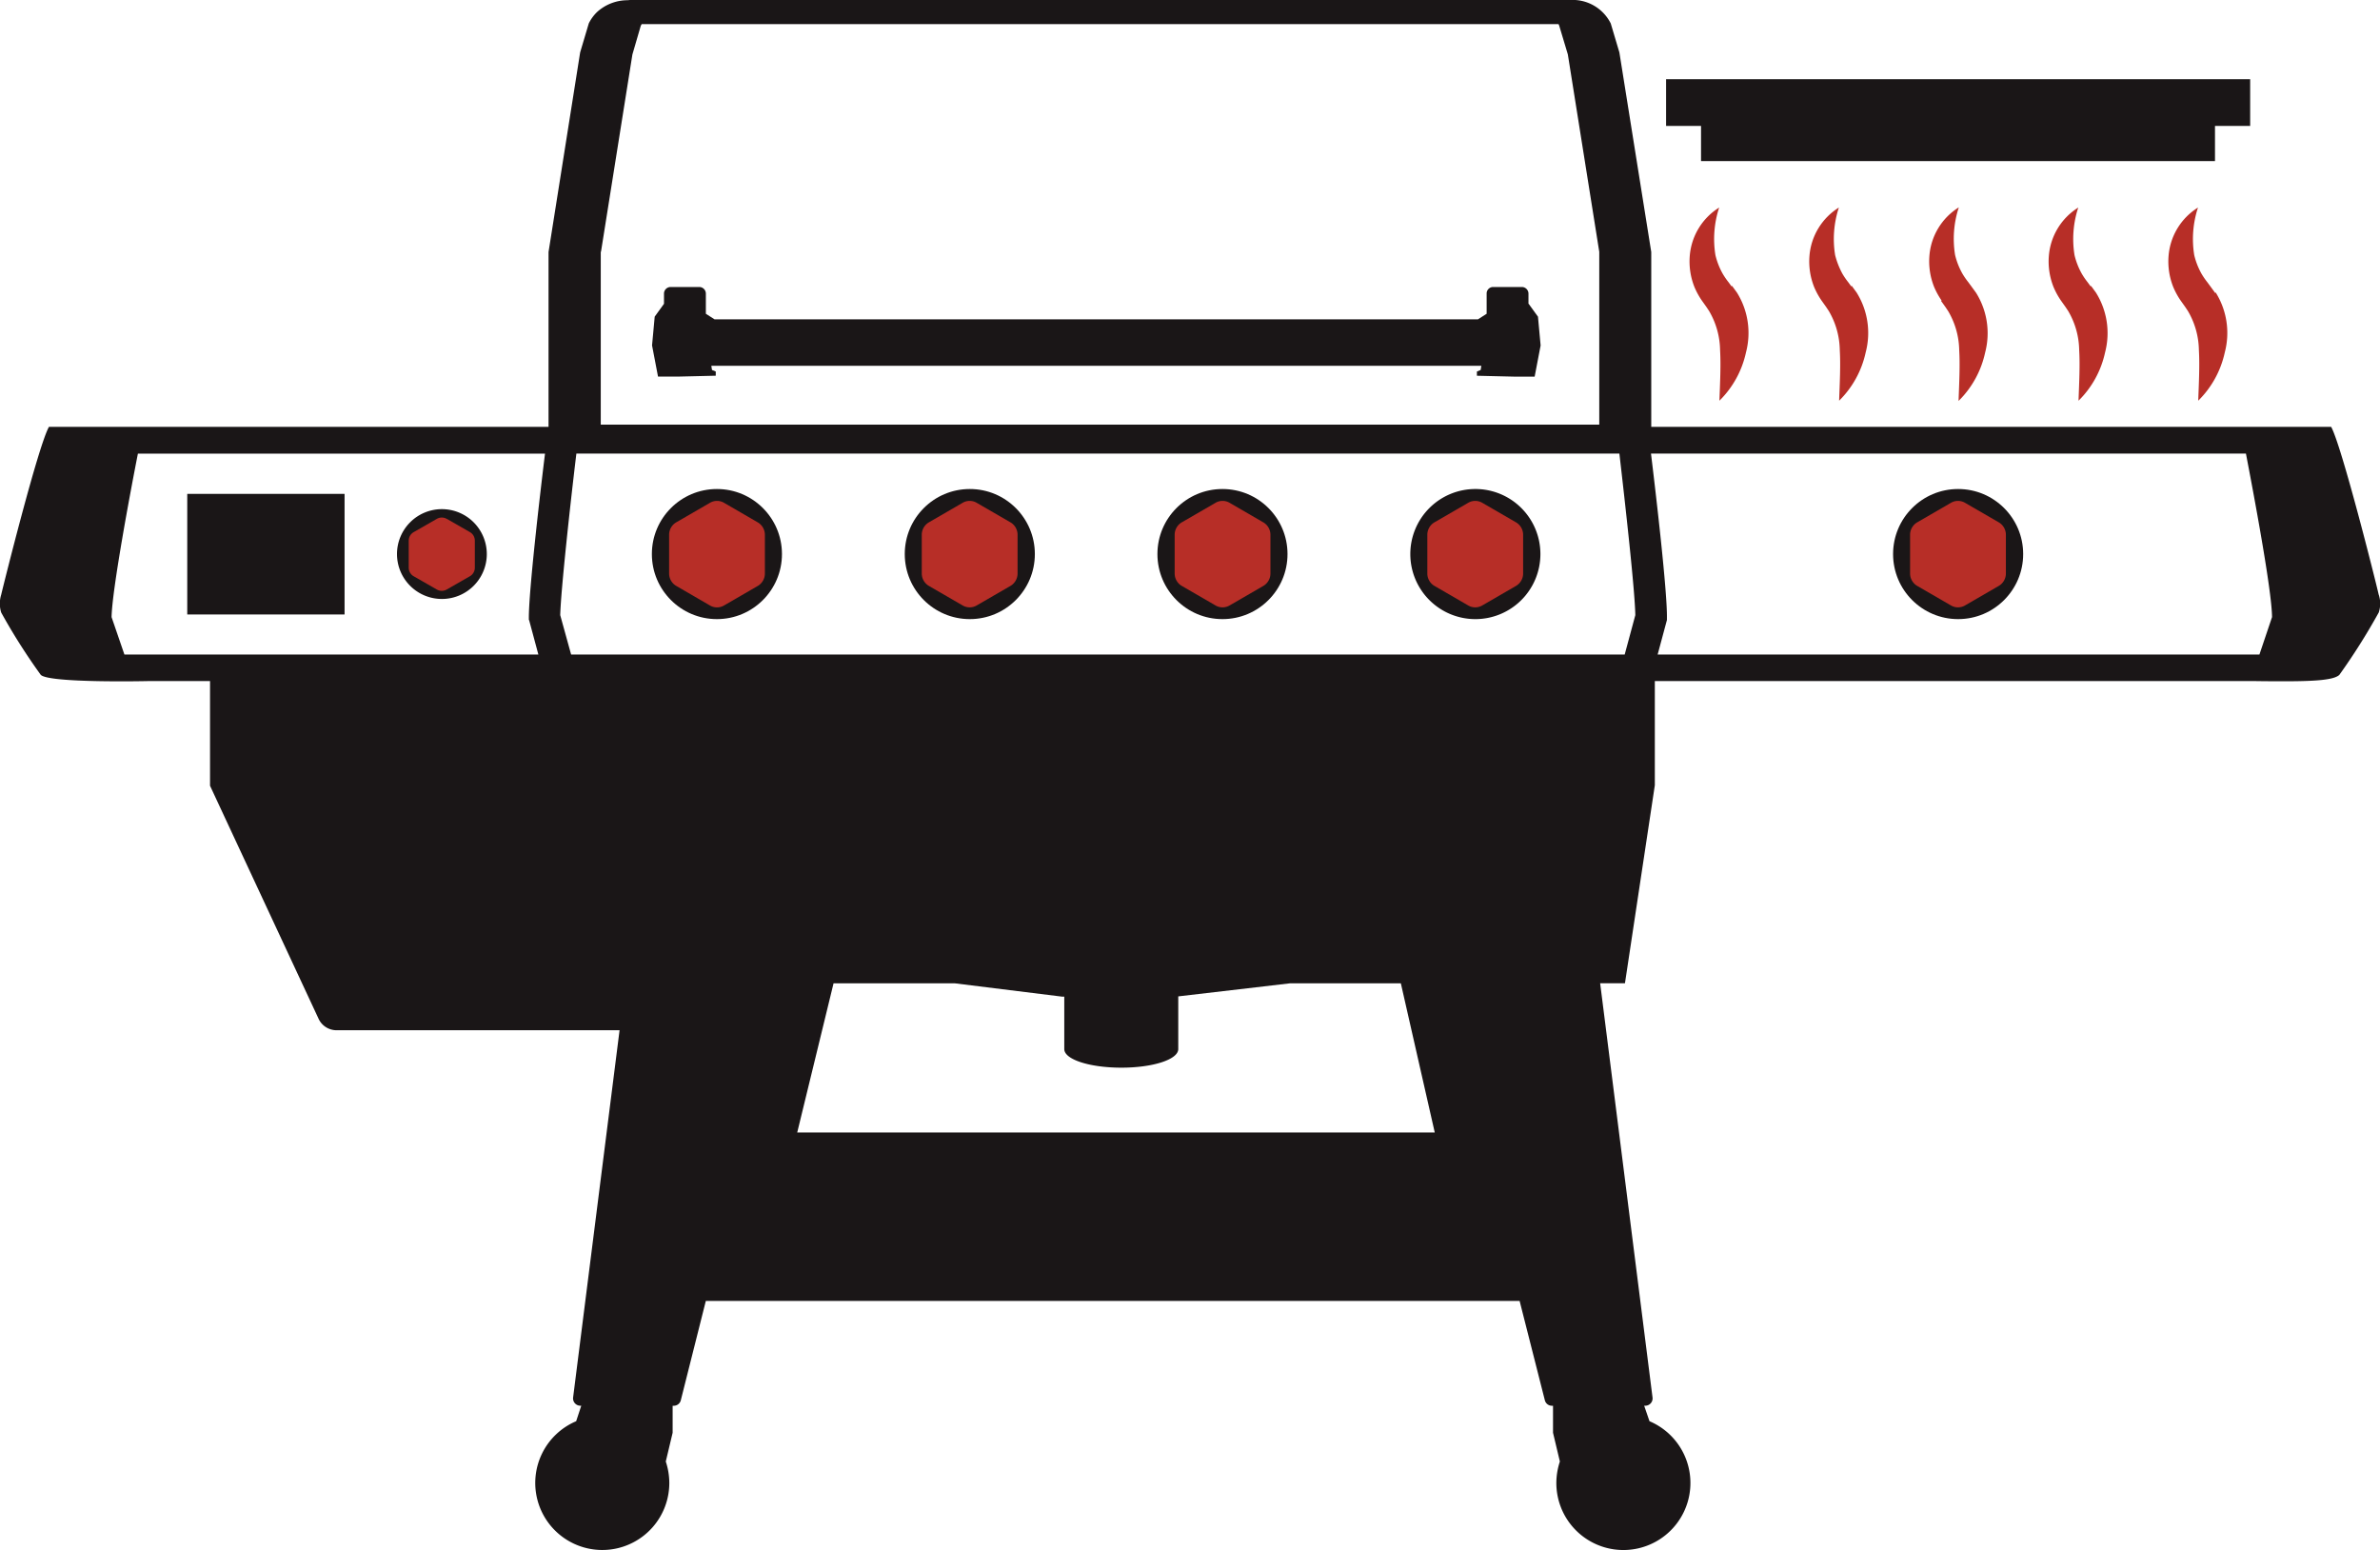 <svg xmlns="http://www.w3.org/2000/svg" width="196.561" height="128" viewBox="0 0 196.561 128">
  <g id="Procon-APEX24-Gas" transform="translate(0.004)">
    <g id="Black_Parts" data-name="Black Parts" transform="translate(-0.004)">
      <path id="Path_9017" data-name="Path 9017" d="M196.452,49.117c-.219-1-3.052-12.279-3.929-13.869H136.372V20.813L133.74,4.331l-.713-2.394A3.518,3.518,0,0,0,129.666,0H52.007s-.128.018-.183.018h-.018A3.753,3.753,0,0,0,49.3,1a3.432,3.432,0,0,0-.676.932l-.713,2.394L45.3,20.813V35.248H4.041C3.146,36.838.332,48.112.094,49.117a2.485,2.485,0,0,0,0,1.462,50,50,0,0,0,3.271,5.153c.713.694,8.862.512,8.862.512h5.116v8.643l8.972,19.259a1.633,1.633,0,0,0,1.462.932H51.166L47.329,115.41a.605.605,0,0,0,.6.676h.073l-.42,1.279a5.536,5.536,0,1,0,7.693,5.1,5.72,5.72,0,0,0-.292-1.772l.566-2.375v-2.229h.091a.6.6,0,0,0,.585-.457l2.065-8.2H125.5l2.083,8.2a.6.6,0,0,0,.585.457h.091v2.229l.566,2.375a5.72,5.72,0,0,0-.292,1.772,5.537,5.537,0,1,0,7.693-5.1l-.439-1.279h.091a.605.605,0,0,0,.6-.676L132.151,81.2H134.2l2.467-16.354V56.243h49.5s1.005.018,2.321.018c2.467,0,4.239-.073,4.714-.53a52.635,52.635,0,0,0,3.253-5.153,2.3,2.3,0,0,0,0-1.462ZM43.693,51.2l.767,2.851H10.272l-1.06-3.088c.037-2.229,1.535-10.269,2.174-13.5H45.008c-.42,3.417-1.352,11.439-1.334,13.595V51.2Zm5.939-30.406L52.226,4.5,52.92,2.12a1.321,1.321,0,0,0,.073-.128h75.722l.055.128.713,2.375,2.595,16.3V35.065H49.613V20.794ZM65.839,93.519l3-12.316H78.849l8.862,1.1h.183v4.331c0,.859,2.1,1.535,4.714,1.535s4.7-.676,4.7-1.535V82.282l9.228-1.078h9.155l2.8,12.316H65.839ZM134.2,54.051H47.165l-.9-3.253c.055-2.047.822-9.1,1.334-13.339H133.74c.493,4.258,1.279,11.274,1.316,13.339l-.877,3.253Zm52.406,0H136.9l.767-2.851v-.146c.037-2.156-.9-10.178-1.316-13.595h49.135c.621,3.234,2.138,11.274,2.156,13.5L186.6,54.051Z" transform="translate(0.003 0)" fill="#1a1617"/>
      <path id="Path_9018" data-name="Path 9018" d="M78.187,10.341h42.447V7.436h2.905V3.58H75.3V7.436h2.887Z" transform="translate(62.299 2.962)" fill="#1a1617"/>
      <circle id="Ellipse_38" data-name="Ellipse 38" cx="5.372" cy="5.372" r="5.372" transform="translate(53.837 40.383)" fill="#1a1617"/>
      <path id="Path_9019" data-name="Path 9019" d="M21.649,23.01a3.709,3.709,0,1,0,3.709,3.709A3.712,3.712,0,0,0,21.649,23.01Z" transform="translate(14.847 19.035)" fill="#1a1617"/>
      <circle id="Ellipse_39" data-name="Ellipse 39" cx="5.372" cy="5.372" r="5.372" transform="translate(74.723 40.383)" fill="#1a1617"/>
      <circle id="Ellipse_40" data-name="Ellipse 40" cx="5.372" cy="5.372" r="5.372" transform="translate(95.59 40.383)" fill="#1a1617"/>
      <path id="Path_9020" data-name="Path 9020" d="M69.112,22.1a5.372,5.372,0,1,0,5.372,5.372A5.369,5.369,0,0,0,69.112,22.1Z" transform="translate(52.736 18.283)" fill="#1a1617"/>
      <circle id="Ellipse_41" data-name="Ellipse 41" cx="5.372" cy="5.372" r="5.372" transform="translate(156.347 40.383)" fill="#1a1617"/>
      <path id="Path_9021" data-name="Path 9021" d="M101.848,14.359v-.841a.55.55,0,0,0-.548-.548H98.924a.535.535,0,0,0-.53.548v1.663l-.713.457H34.623l-.713-.457V13.518a.546.546,0,0,0-.53-.548H31a.55.55,0,0,0-.548.548v.841l-.767,1.06-.219,2.375.493,2.576h1.663l3.106-.073V19.95l-.311-.128-.055-.347H97.956l-.055.347-.311.128V20.3l3.106.073h1.663l.493-2.576-.219-2.375-.767-1.06Z" transform="translate(24.386 10.73)" fill="#1a1617"/>
      <rect id="Rectangle_233" data-name="Rectangle 233" width="12.992" height="9.959" transform="translate(15.465 40.785)" fill="#1a1617"/>
    </g>
    <g id="Red_Parts" data-name="Red Parts" transform="translate(33.75 17.121)">
      <path id="Path_9022" data-name="Path 9022" d="M34.79,22.8a1.154,1.154,0,0,0-1.188,0l-2.777,1.608a1.188,1.188,0,0,0-.585,1.023v3.2a1.188,1.188,0,0,0,.585,1.023L33.6,31.265a1.154,1.154,0,0,0,1.188,0l2.777-1.608a1.188,1.188,0,0,0,.585-1.023v-3.2a1.188,1.188,0,0,0-.585-1.023Z" transform="translate(-8.733 1.608)" fill="#b72e27"/>
      <path id="Path_9023" data-name="Path 9023" d="M21.613,23.5a.826.826,0,0,0-.822,0l-1.919,1.1a.813.813,0,0,0-.4.713V27.52a.813.813,0,0,0,.4.713l1.919,1.1a.826.826,0,0,0,.822,0l1.919-1.1a.813.813,0,0,0,.4-.713V25.309a.813.813,0,0,0-.4-.713l-1.919-1.1Z" transform="translate(-18.47 2.228)" fill="#b72e27"/>
      <path id="Path_9024" data-name="Path 9024" d="M46.21,22.8a1.154,1.154,0,0,0-1.188,0l-2.777,1.608a1.188,1.188,0,0,0-.585,1.023v3.2a1.188,1.188,0,0,0,.585,1.023l2.777,1.608a1.154,1.154,0,0,0,1.188,0l2.777-1.608a1.188,1.188,0,0,0,.585-1.023v-3.2a1.188,1.188,0,0,0-.585-1.023Z" transform="translate(0.714 1.608)" fill="#b72e27"/>
      <path id="Path_9025" data-name="Path 9025" d="M57.64,22.8a1.154,1.154,0,0,0-1.188,0l-2.777,1.608a1.188,1.188,0,0,0-.585,1.023v3.2a1.188,1.188,0,0,0,.585,1.023l2.777,1.608a1.154,1.154,0,0,0,1.188,0l2.777-1.608A1.188,1.188,0,0,0,61,28.633v-3.2a1.188,1.188,0,0,0-.585-1.023Z" transform="translate(10.17 1.608)" fill="#b72e27"/>
      <path id="Path_9026" data-name="Path 9026" d="M69.06,22.8a1.154,1.154,0,0,0-1.188,0l-2.777,1.608a1.188,1.188,0,0,0-.585,1.023v3.2a1.188,1.188,0,0,0,.585,1.023l2.777,1.608a1.154,1.154,0,0,0,1.188,0l2.777-1.608a1.188,1.188,0,0,0,.585-1.023v-3.2a1.188,1.188,0,0,0-.585-1.023Z" transform="translate(19.617 1.608)" fill="#b72e27"/>
      <path id="Path_9027" data-name="Path 9027" d="M90.88,22.8a1.154,1.154,0,0,0-1.188,0l-2.777,1.608a1.188,1.188,0,0,0-.585,1.023v3.2a1.188,1.188,0,0,0,.585,1.023l2.777,1.608a1.154,1.154,0,0,0,1.188,0l2.777-1.608a1.188,1.188,0,0,0,.585-1.023v-3.2a1.188,1.188,0,0,0-.585-1.023Z" transform="translate(37.668 1.608)" fill="#b72e27"/>
      <path id="Path_9028" data-name="Path 9028" d="M79.835,15.885l-.256-.347a5.836,5.836,0,0,1-.475-.694,5.973,5.973,0,0,1-.6-1.535,8.31,8.31,0,0,1,.311-3.929,5.184,5.184,0,0,0-2.43,3.983,5.688,5.688,0,0,0,.384,2.576,6.169,6.169,0,0,0,.621,1.133l.365.512.219.329a6.555,6.555,0,0,1,.914,3.234c.073,1.279,0,2.668-.055,4.184a7.949,7.949,0,0,0,2.193-3.983,6.3,6.3,0,0,0-.749-4.952l-.4-.548Z" transform="translate(29.417 -9.362)" fill="#b72e27"/>
      <path id="Path_9029" data-name="Path 9029" d="M85.245,15.885l-.256-.347a5.836,5.836,0,0,1-.475-.694,6.715,6.715,0,0,1-.6-1.535,8.31,8.31,0,0,1,.311-3.929,5.184,5.184,0,0,0-2.43,3.983,5.688,5.688,0,0,0,.384,2.576,6.169,6.169,0,0,0,.621,1.133l.365.512.219.329a6.555,6.555,0,0,1,.914,3.234c.073,1.279,0,2.668-.055,4.184a7.949,7.949,0,0,0,2.193-3.983,6.3,6.3,0,0,0-.749-4.952l-.4-.548Z" transform="translate(33.893 -9.362)" fill="#b72e27"/>
      <path id="Path_9030" data-name="Path 9030" d="M88.18,17.1l.365.512.219.329a6.555,6.555,0,0,1,.914,3.234c.073,1.279,0,2.668-.055,4.184a7.949,7.949,0,0,0,2.193-3.983,6.3,6.3,0,0,0-.749-4.952l-.4-.548-.256-.347a5.836,5.836,0,0,1-.475-.694,5.973,5.973,0,0,1-.6-1.535,8.31,8.31,0,0,1,.311-3.929,5.184,5.184,0,0,0-2.43,3.983A5.688,5.688,0,0,0,87.6,15.93a6.169,6.169,0,0,0,.621,1.133Z" transform="translate(38.377 -9.37)" fill="#b72e27"/>
      <path id="Path_9031" data-name="Path 9031" d="M96.065,15.885l-.256-.347a5.836,5.836,0,0,1-.475-.694,5.973,5.973,0,0,1-.6-1.535,8.31,8.31,0,0,1,.311-3.929,5.184,5.184,0,0,0-2.43,3.983A5.688,5.688,0,0,0,93,15.94a6.169,6.169,0,0,0,.621,1.133l.365.512.219.329a6.555,6.555,0,0,1,.914,3.234c.073,1.279,0,2.668-.055,4.184a7.949,7.949,0,0,0,2.193-3.983A6.3,6.3,0,0,0,96.5,16.4l-.4-.548Z" transform="translate(42.844 -9.362)" fill="#b72e27"/>
      <path id="Path_9032" data-name="Path 9032" d="M101.877,16.433l-.4-.548-.256-.347a5.838,5.838,0,0,1-.475-.694,5.973,5.973,0,0,1-.6-1.535,8.31,8.31,0,0,1,.311-3.929,5.184,5.184,0,0,0-2.43,3.983,5.688,5.688,0,0,0,.384,2.576,6.169,6.169,0,0,0,.621,1.133l.365.512.219.329a6.555,6.555,0,0,1,.914,3.234c.073,1.279,0,2.668-.055,4.184a7.949,7.949,0,0,0,2.193-3.983,6.3,6.3,0,0,0-.749-4.952Z" transform="translate(47.319 -9.362)" fill="#b72e27"/>
    </g>
  </g>
</svg>
